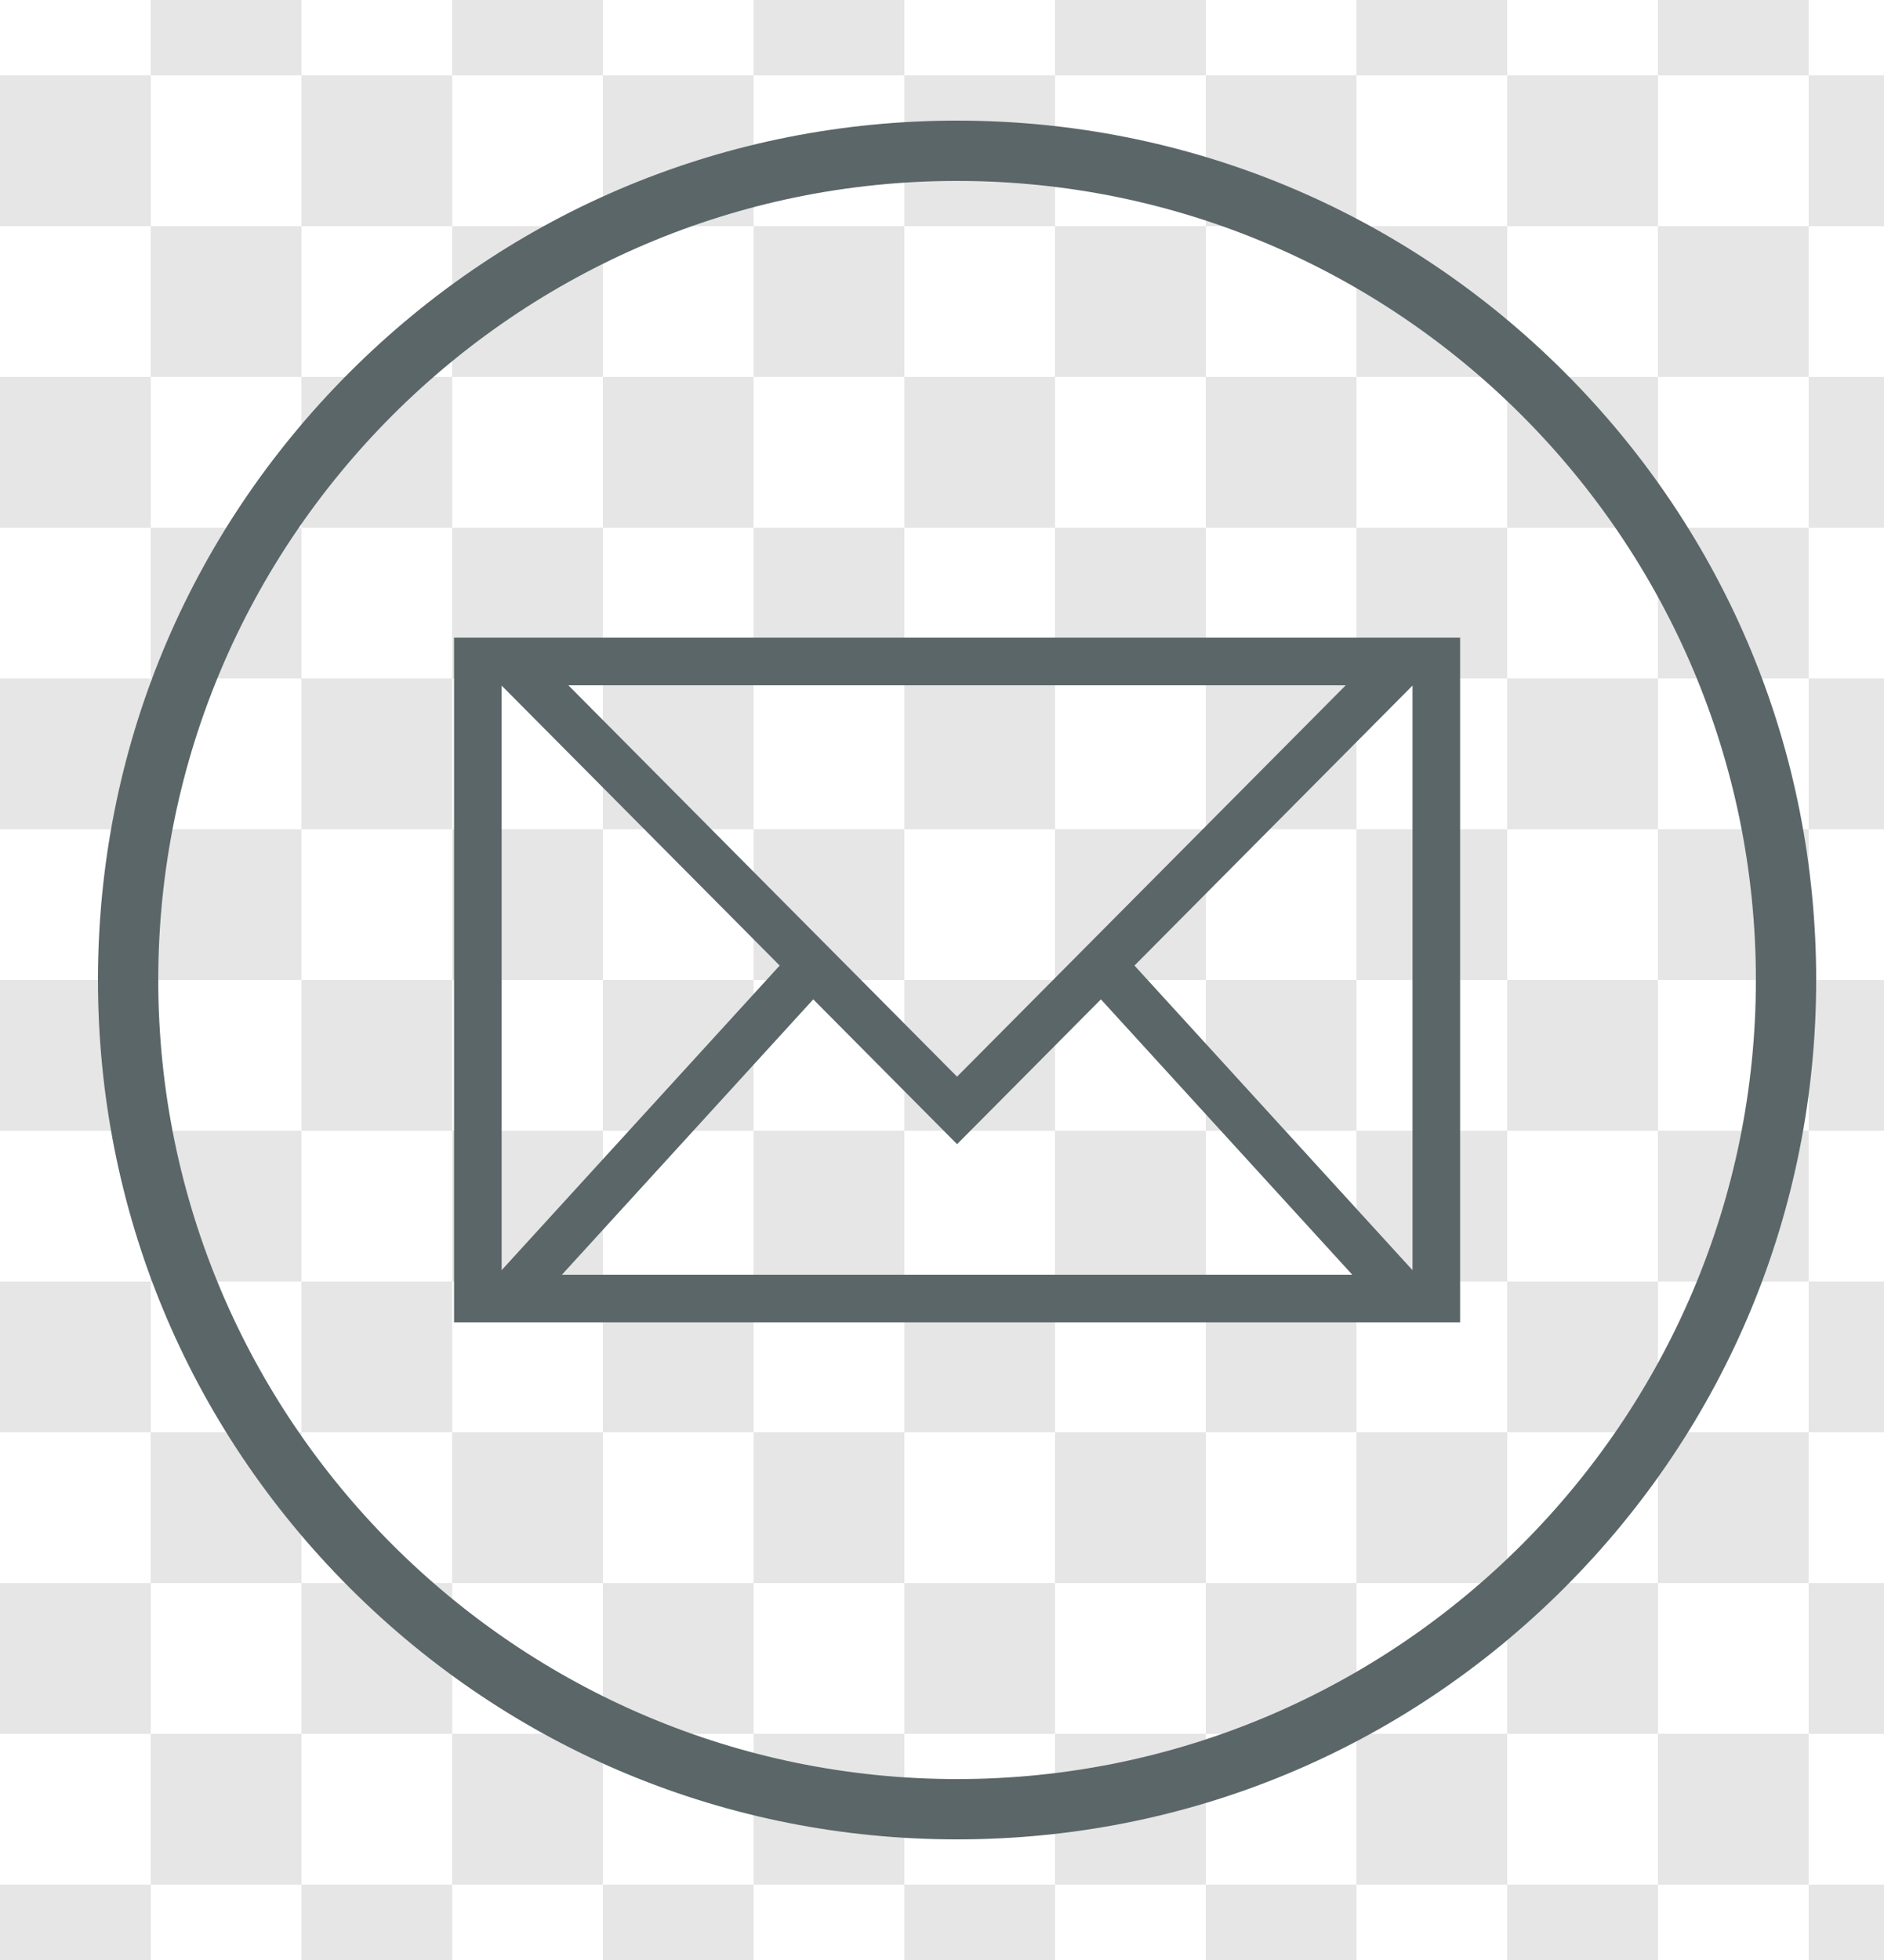 <?xml version="1.0" encoding="UTF-8"?>
<svg id="icons" xmlns="http://www.w3.org/2000/svg" viewBox="0 0 625 650">
  <defs>
    <style>
      .cls-1 {
        fill: #5b6668;
      }

      .cls-2 {
        fill: #e6e6e6;
      }
    </style>
  </defs>
  <g>
    <rect class="cls-2" x="50" y="-25" width="50" height="50"/>
    <rect class="cls-2" x="150" y="-25" width="50" height="50"/>
    <rect class="cls-2" x="250" y="-25" width="50" height="50"/>
    <rect class="cls-2" x="350" y="-25" width="50" height="50"/>
    <rect class="cls-2" x="450" y="-25" width="50" height="50"/>
    <rect class="cls-2" x="550" y="-25" width="50" height="50"/>
    <rect class="cls-2" y="25" width="50" height="50"/>
    <rect class="cls-2" x="50" y="75" width="50" height="50"/>
    <rect class="cls-2" x="100" y="25" width="50" height="50"/>
    <rect class="cls-2" x="150" y="75" width="50" height="50"/>
    <rect class="cls-2" x="200" y="25" width="50" height="50"/>
    <rect class="cls-2" x="250" y="75" width="50" height="50"/>
    <rect class="cls-2" x="300" y="25" width="50" height="50"/>
    <rect class="cls-2" x="350" y="75" width="50" height="50"/>
    <rect class="cls-2" x="400" y="25" width="50" height="50"/>
    <rect class="cls-2" x="450" y="75" width="50" height="50"/>
    <rect class="cls-2" x="500" y="25" width="50" height="50"/>
    <rect class="cls-2" x="550" y="75" width="50" height="50"/>
    <rect class="cls-2" x="600" y="25" width="50" height="50"/>
    <rect class="cls-2" y="125" width="50" height="50"/>
    <rect class="cls-2" x="50" y="175" width="50" height="50"/>
    <rect class="cls-2" x="100" y="125" width="50" height="50"/>
    <rect class="cls-2" x="150" y="175" width="50" height="50"/>
    <rect class="cls-2" x="200" y="125" width="50" height="50"/>
    <rect class="cls-2" x="250" y="175" width="50" height="50"/>
    <rect class="cls-2" x="300" y="125" width="50" height="50"/>
    <rect class="cls-2" x="350" y="175" width="50" height="50"/>
    <rect class="cls-2" x="400" y="125" width="50" height="50"/>
    <rect class="cls-2" x="450" y="175" width="50" height="50"/>
    <rect class="cls-2" x="500" y="125" width="50" height="50"/>
    <rect class="cls-2" x="550" y="175" width="50" height="50"/>
    <rect class="cls-2" x="600" y="125" width="50" height="50"/>
    <rect class="cls-2" y="225" width="50" height="50"/>
    <rect class="cls-2" x="50" y="275" width="50" height="50"/>
    <rect class="cls-2" x="100" y="225" width="50" height="50"/>
    <rect class="cls-2" x="150" y="275" width="50" height="50"/>
    <rect class="cls-2" x="200" y="225" width="50" height="50"/>
    <rect class="cls-2" x="250" y="275" width="50" height="50"/>
    <rect class="cls-2" x="300" y="225" width="50" height="50"/>
    <rect class="cls-2" x="350" y="275" width="50" height="50"/>
    <rect class="cls-2" x="400" y="225" width="50" height="50"/>
    <rect class="cls-2" x="450" y="275" width="50" height="50"/>
    <rect class="cls-2" x="500" y="225" width="50" height="50"/>
    <rect class="cls-2" x="550" y="275" width="50" height="50"/>
    <rect class="cls-2" x="600" y="225" width="50" height="50"/>
    <rect class="cls-2" y="325" width="50" height="50"/>
    <rect class="cls-2" x="50" y="375" width="50" height="50"/>
    <rect class="cls-2" x="100" y="325" width="50" height="50"/>
    <rect class="cls-2" x="150" y="375" width="50" height="50"/>
    <rect class="cls-2" x="200" y="325" width="50" height="50"/>
    <rect class="cls-2" x="250" y="375" width="50" height="50"/>
    <rect class="cls-2" x="300" y="325" width="50" height="50"/>
    <rect class="cls-2" x="350" y="375" width="50" height="50"/>
    <rect class="cls-2" x="400" y="325" width="50" height="50"/>
    <rect class="cls-2" x="450" y="375" width="50" height="50"/>
    <rect class="cls-2" x="500" y="325" width="50" height="50"/>
    <rect class="cls-2" x="550" y="375" width="50" height="50"/>
    <rect class="cls-2" x="600" y="325" width="50" height="50"/>
    <rect class="cls-2" y="425" width="50" height="50"/>
    <rect class="cls-2" x="50" y="475" width="50" height="50"/>
    <rect class="cls-2" x="100" y="425" width="50" height="50"/>
    <rect class="cls-2" x="150" y="475" width="50" height="50"/>
    <rect class="cls-2" x="200" y="425" width="50" height="50"/>
    <rect class="cls-2" x="250" y="475" width="50" height="50"/>
    <rect class="cls-2" x="300" y="425" width="50" height="50"/>
    <rect class="cls-2" x="350" y="475" width="50" height="50"/>
    <rect class="cls-2" x="400" y="425" width="50" height="50"/>
    <rect class="cls-2" x="450" y="475" width="50" height="50"/>
    <rect class="cls-2" x="500" y="425" width="50" height="50"/>
    <rect class="cls-2" x="550" y="475" width="50" height="50"/>
    <rect class="cls-2" x="600" y="425" width="50" height="50"/>
    <rect class="cls-2" y="525" width="50" height="50"/>
    <rect class="cls-2" x="50" y="575" width="50" height="50"/>
    <rect class="cls-2" x="100" y="525" width="50" height="50"/>
    <rect class="cls-2" x="150" y="575" width="50" height="50"/>
    <rect class="cls-2" x="200" y="525" width="50" height="50"/>
    <rect class="cls-2" x="250" y="575" width="50" height="50"/>
    <rect class="cls-2" x="300" y="525" width="50" height="50"/>
    <rect class="cls-2" x="350" y="575" width="50" height="50"/>
    <rect class="cls-2" x="400" y="525" width="50" height="50"/>
    <rect class="cls-2" x="450" y="575" width="50" height="50"/>
    <rect class="cls-2" x="500" y="525" width="50" height="50"/>
    <rect class="cls-2" x="550" y="575" width="50" height="50"/>
    <rect class="cls-2" x="600" y="525" width="50" height="50"/>
    <rect class="cls-2" y="625" width="50" height="50"/>
    <rect class="cls-2" x="100" y="625" width="50" height="50"/>
    <rect class="cls-2" x="200" y="625" width="50" height="50"/>
    <rect class="cls-2" x="300" y="625" width="50" height="50"/>
    <rect class="cls-2" x="400" y="625" width="50" height="50"/>
    <rect class="cls-2" x="500" y="625" width="50" height="50"/>
    <rect class="cls-2" x="600" y="625" width="50" height="50"/>
  </g>
  <g>
    <path class="cls-1" d="M317.5,610c-76.13,0-147.7-29.65-201.53-83.47-53.83-53.83-83.47-125.4-83.47-201.53s29.65-147.7,83.47-201.53c53.83-53.83,125.4-83.47,201.53-83.47s147.7,29.65,201.53,83.47c53.83,53.83,83.47,125.4,83.47,201.53s-29.65,147.7-83.47,201.53c-53.83,53.83-125.4,83.47-201.53,83.47ZM317.5,60c-146.12,0-265,118.88-265,265s118.88,265,265,265,265-118.88,265-265S463.62,60,317.5,60Z"/>
    <path class="cls-1" d="M150.63,211.47v227.06h333.75v-227.06H150.63ZM446.44,227.26l-80.75,81.28-11.14,11.21-37.06,37.31-37.06-37.31-11.14-11.21-80.75-81.28h257.89ZM166.41,227.36l92.24,92.85-92.24,101.03v-193.88ZM186.41,422.74l83.38-91.32,47.71,48.03,47.72-48.03,83.38,91.32H186.41ZM376.35,320.21l92.24-92.85v193.88l-92.24-101.03Z"/>
  </g>
</svg>
